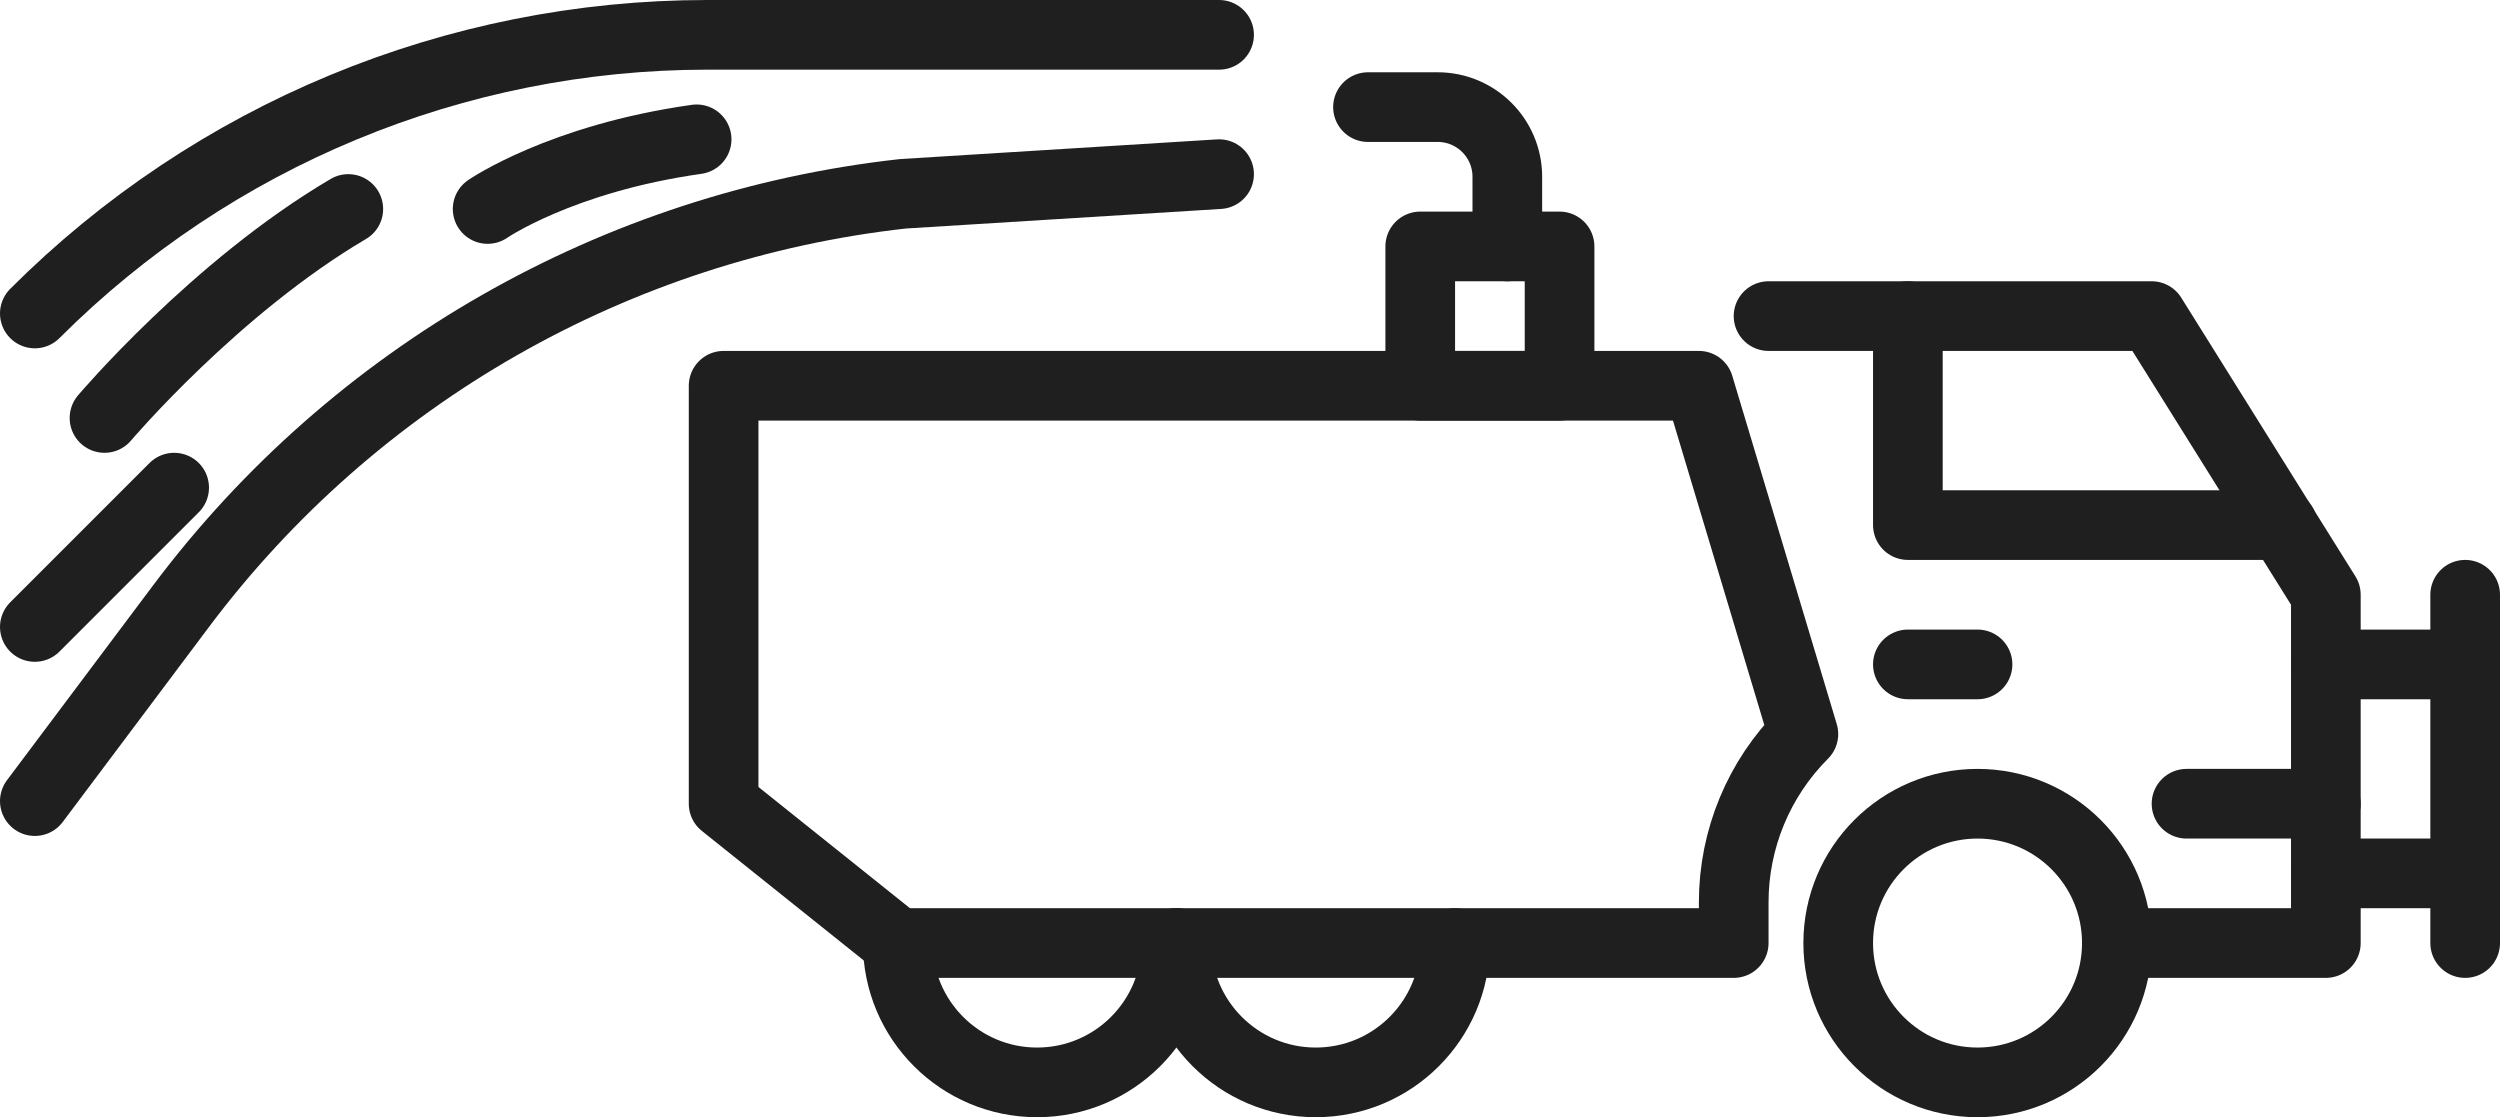 <?xml version="1.0" encoding="UTF-8"?><svg id="Layer_2" xmlns="http://www.w3.org/2000/svg" viewBox="0 0 1435.5 641.5"><defs><style>.cls-1{fill:none;stroke:#1f1f1f;stroke-linecap:round;stroke-linejoin:round;stroke-width:40px;}</style></defs><g id="Layer_1-2"><g><path class="cls-1" d="M415.5,221.5v240l100,80h480v-23.43c0-36.22,14.39-70.96,40-96.57h0l-60-200H415.5Z"/><polyline class="cls-1" points="1015.5 181.5 1235.5 181.5 1335.5 341.5 1335.5 541.5 1215.5 541.5"/><rect class="cls-1" x="815.5" y="141.5" width="80" height="80"/><path class="cls-1" d="M785.5,61.5h40c22.09,0,40,17.91,40,40v40"/><circle class="cls-1" cx="1135.5" cy="541.5" r="80"/><path class="cls-1" d="M515.5,541.5c0,44.18,35.82,80,80,80s80-35.82,80-80"/><path class="cls-1" d="M675.5,541.5c0,44.18,35.82,80,80,80s80-35.82,80-80"/><line class="cls-1" x1="1135.5" y1="381.5" x2="1095.5" y2="381.5"/><polyline class="cls-1" points="1095.5 181.5 1095.5 301.5 1310.7 301.5"/><line class="cls-1" x1="1255.5" y1="461.5" x2="1335.5" y2="461.5"/><line class="cls-1" x1="1415.5" y1="341.5" x2="1415.5" y2="541.5"/><line class="cls-1" x1="1335.5" y1="381.5" x2="1415.5" y2="381.5"/><line class="cls-1" x1="1335.5" y1="501.5" x2="1415.5" y2="501.5"/><path class="cls-1" d="M700,20H406.27c-144.88,0-283.82,57.55-386.27,160h0"/><path class="cls-1" d="M700,100l-181.56,11.28c-164.91,18.32-314.91,104-414.46,236.74L20,460"/><path class="cls-1" d="M60,240s63.54-75.03,140-120"/><line class="cls-1" x1="20" y1="360" x2="100" y2="280"/><path class="cls-1" d="M280,120s41.97-29,120-40"/></g></g></svg>